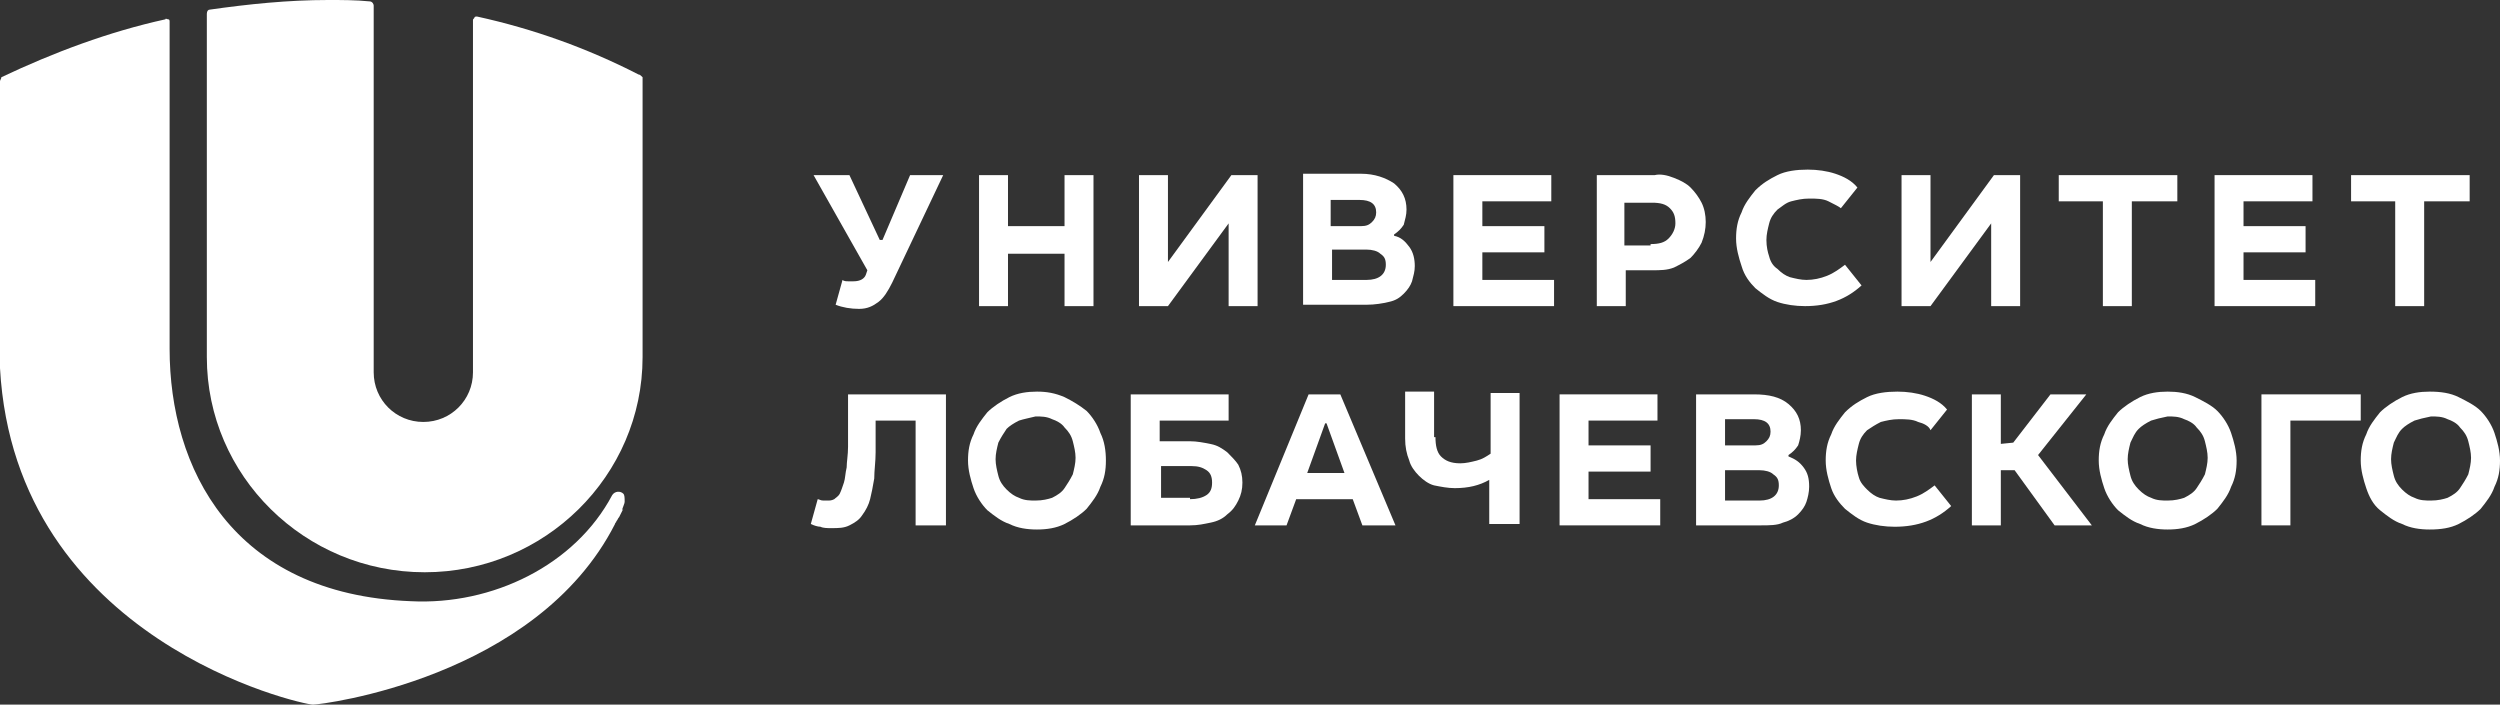 <?xml version="1.0" encoding="UTF-8"?> <svg xmlns="http://www.w3.org/2000/svg" xmlns:xlink="http://www.w3.org/1999/xlink" version="1.1" id="Layer_1" x="0px" y="0px" viewBox="0 0 181.3 51.1" style="enable-background:new 0 0 181.3 51.1;" xml:space="preserve"><rect x="0" y="0" width="181.3" height="51.1" fill="#333333" stroke="none"/> <style type="text/css"> .st0{fill:#FFFFFF;} .st1{fill:none;} </style> <g> <g> <path class="st0" d="M63.8,17.4H64l2-4.7h2.4l-3.7,7.8c-0.3,0.6-0.6,1.1-1,1.4c-0.4,0.3-0.8,0.5-1.4,0.5c-0.6,0-1.2-0.1-1.7-0.3 l0.5-1.8c0.1,0.1,0.3,0.1,0.4,0.1c0.1,0,0.3,0,0.4,0c0.5,0,0.8-0.2,0.9-0.5l0.1-0.3l-3.9-6.9h2.6L63.8,17.4z"></path> <path class="st0" d="M73.1,16.4h4.1v-3.7h2.1v9.5h-2.1v-3.8h-4.1v3.8H71v-9.5h2.1V16.4z"></path> <path class="st0" d="M84.7,19l4.6-6.3h1.9v9.5h-2.1v-6l-4.4,6h-2.1v-9.5h2.1V19z"></path> <path class="st0" d="M101.1,13.3c0.6,0.5,0.9,1.1,0.9,1.9c0,0.4-0.1,0.7-0.2,1.1c-0.2,0.3-0.4,0.5-0.7,0.7v0.1 c0.5,0.1,0.8,0.4,1.1,0.8c0.3,0.4,0.4,0.9,0.4,1.4c0,0.4-0.1,0.7-0.2,1.1c-0.1,0.3-0.3,0.6-0.6,0.9c-0.3,0.3-0.6,0.5-1.1,0.6 c-0.4,0.1-1,0.2-1.6,0.2h-4.6v-9.5h4.2C99.7,12.6,100.5,12.9,101.1,13.3z M98.7,16.4c0.4,0,0.6-0.1,0.8-0.3 c0.2-0.2,0.3-0.4,0.3-0.7c0-0.6-0.4-0.9-1.2-0.9h-2.1v1.9H98.7z M99.1,20.3c0.9,0,1.4-0.4,1.4-1.1c0-0.4-0.1-0.6-0.4-0.8 c-0.2-0.2-0.6-0.3-1-0.3h-2.5v2.2H99.1z"></path> <path class="st0" d="M112.5,14.6h-5v1.8h4.5v1.9h-4.5v2h5.2v1.9h-7.3v-9.5h7.1V14.6z"></path> <path class="st0" d="M121.4,12.9c0.5,0.2,0.9,0.4,1.2,0.7c0.3,0.3,0.6,0.7,0.8,1.1c0.2,0.4,0.3,0.9,0.3,1.4c0,0.5-0.1,1-0.3,1.5 c-0.2,0.4-0.5,0.8-0.8,1.1c-0.4,0.3-0.8,0.5-1.2,0.7c-0.5,0.2-1,0.2-1.6,0.2h-1.9v2.6h-2.1v-9.5h4.2 C120.4,12.6,120.9,12.7,121.4,12.9z M119.7,17.7c0.6,0,1-0.1,1.3-0.4c0.3-0.3,0.5-0.7,0.5-1.1c0-0.5-0.1-0.8-0.4-1.1 c-0.3-0.3-0.7-0.4-1.3-0.4h-2v3.1H119.7z"></path> <path class="st0" d="M132.6,14.6c-0.4-0.2-0.9-0.2-1.4-0.2c-0.5,0-0.9,0.1-1.3,0.2c-0.4,0.1-0.7,0.4-1,0.6c-0.3,0.3-0.5,0.6-0.6,1 c-0.1,0.4-0.2,0.8-0.2,1.2c0,0.5,0.1,0.9,0.2,1.2c0.1,0.4,0.3,0.7,0.6,0.9c0.3,0.3,0.6,0.5,0.9,0.6c0.4,0.1,0.8,0.2,1.2,0.2 c0.5,0,1-0.1,1.5-0.3c0.5-0.2,0.9-0.5,1.3-0.8l1.2,1.5c-1.1,1-2.4,1.5-4.1,1.5c-0.7,0-1.4-0.1-2-0.3c-0.6-0.2-1.1-0.6-1.6-1 c-0.4-0.4-0.8-0.9-1-1.6c-0.2-0.6-0.4-1.3-0.4-2c0-0.7,0.1-1.3,0.4-1.9c0.2-0.6,0.6-1.1,1-1.6c0.5-0.5,1-0.8,1.6-1.1 c0.6-0.3,1.4-0.4,2.2-0.4c0.7,0,1.4,0.1,2,0.3c0.6,0.2,1.2,0.5,1.6,1l-1.2,1.5C133.4,15,133,14.8,132.6,14.6z"></path> <path class="st0" d="M140,19l4.6-6.3h1.9v9.5h-2.1v-6l-4.4,6h-2.1v-9.5h2.1V19z"></path> <path class="st0" d="M157.8,14.6h-3.2v7.6h-2.1v-7.6h-3.2v-1.9h8.6V14.6z"></path> <path class="st0" d="M167.7,14.6h-5v1.8h4.5v1.9h-4.5v2h5.2v1.9h-7.3v-9.5h7.1V14.6z"></path> <path class="st0" d="M179,14.6h-3.2v7.6h-2.1v-7.6h-3.2v-1.9h8.6V14.6z"></path> </g> <g> <path class="st0" d="M68.5,38.1h-2.1v-7.6h-2.9c0,0.8,0,1.6,0,2.3c0,0.7-0.1,1.3-0.1,1.9c-0.1,0.6-0.2,1.1-0.3,1.5 c-0.1,0.4-0.3,0.8-0.6,1.2c-0.2,0.3-0.5,0.5-0.9,0.7c-0.4,0.2-0.8,0.2-1.3,0.2c-0.3,0-0.6,0-0.8-0.1c-0.2,0-0.5-0.1-0.7-0.2 l0.5-1.8c0.1,0,0.2,0.1,0.4,0.1c0.1,0,0.2,0,0.3,0c0.2,0,0.3,0,0.5-0.1c0.1-0.1,0.3-0.2,0.4-0.4c0.1-0.2,0.2-0.5,0.3-0.8 c0.1-0.3,0.1-0.7,0.2-1.1c0-0.4,0.1-0.9,0.1-1.5c0-0.6,0-1.3,0-2v-1.8h7.1V38.1z"></path> <path class="st0" d="M77.2,28.8c0.6,0.3,1.1,0.6,1.6,1c0.4,0.4,0.8,1,1,1.6c0.3,0.6,0.4,1.3,0.4,2c0,0.7-0.1,1.3-0.4,1.9 c-0.2,0.6-0.6,1.1-1,1.6c-0.4,0.4-1,0.8-1.6,1.1c-0.6,0.3-1.3,0.4-2,0.4c-0.7,0-1.4-0.1-2-0.4c-0.6-0.2-1.1-0.6-1.6-1 c-0.4-0.4-0.8-1-1-1.6c-0.2-0.6-0.4-1.3-0.4-2c0-0.7,0.1-1.3,0.4-1.9c0.2-0.6,0.6-1.1,1-1.6c0.4-0.4,1-0.8,1.6-1.1 c0.6-0.3,1.3-0.4,2-0.4C75.9,28.4,76.5,28.5,77.2,28.8z M73.9,30.5c-0.4,0.2-0.7,0.4-0.9,0.6c-0.2,0.3-0.4,0.6-0.6,1 c-0.1,0.4-0.2,0.8-0.2,1.2c0,0.4,0.1,0.8,0.2,1.2c0.1,0.4,0.3,0.7,0.6,1c0.3,0.3,0.6,0.5,0.9,0.6c0.4,0.2,0.8,0.2,1.2,0.2 c0.5,0,0.9-0.1,1.2-0.2c0.4-0.2,0.7-0.4,0.9-0.7c0.2-0.3,0.4-0.6,0.6-1c0.1-0.4,0.2-0.8,0.2-1.2c0-0.4-0.1-0.8-0.2-1.2 c-0.1-0.4-0.3-0.7-0.6-1c-0.2-0.3-0.6-0.5-0.9-0.6c-0.4-0.2-0.8-0.2-1.2-0.2C74.7,30.3,74.2,30.4,73.9,30.5z"></path> <path class="st0" d="M89.1,30.5h-5V32h2.2c0.5,0,1,0.1,1.5,0.2c0.5,0.1,0.8,0.3,1.2,0.6c0.3,0.3,0.6,0.6,0.8,0.9 c0.2,0.4,0.3,0.8,0.3,1.3c0,0.5-0.1,0.9-0.3,1.3c-0.2,0.4-0.4,0.7-0.8,1c-0.3,0.3-0.7,0.5-1.2,0.6c-0.5,0.1-0.9,0.2-1.5,0.2H82 v-9.5h7.1V30.5z M86.3,36.2c0.5,0,0.9-0.1,1.2-0.3c0.3-0.2,0.4-0.5,0.4-0.9c0-0.4-0.1-0.7-0.4-0.9c-0.3-0.2-0.6-0.3-1.1-0.3h-2.2 v2.3H86.3z"></path> <path class="st0" d="M101.2,38.1h-2.4l-0.7-1.9h-4.1l-0.7,1.9h-2.3l3.9-9.5h2.3L101.2,38.1z M97.5,34.3l-1.3-3.6h-0.1l-1.3,3.6 H97.5z"></path> <path class="st0" d="M104.1,31.7c0,0.6,0.1,1.1,0.4,1.4c0.3,0.3,0.7,0.5,1.4,0.5c0.4,0,0.8-0.1,1.2-0.2c0.4-0.1,0.7-0.3,1-0.5 v-4.4h2.1v9.5H108v-3.2c-0.7,0.4-1.5,0.6-2.5,0.6c-0.5,0-1-0.1-1.5-0.2c-0.4-0.1-0.8-0.4-1.1-0.7c-0.3-0.3-0.6-0.7-0.7-1.1 c-0.2-0.5-0.3-1-0.3-1.6v-3.4h2.1V31.7z"></path> <path class="st0" d="M120.2,30.5h-5v1.8h4.5v1.9h-4.5v2h5.2v1.9h-7.3v-9.5h7.1V30.5z"></path> <path class="st0" d="M129.7,29.3c0.6,0.5,0.9,1.1,0.9,1.9c0,0.4-0.1,0.8-0.2,1.1c-0.2,0.3-0.4,0.5-0.7,0.7v0.1 c0.5,0.2,0.8,0.4,1.1,0.8c0.3,0.4,0.4,0.8,0.4,1.4c0,0.4-0.1,0.8-0.2,1.1c-0.1,0.3-0.3,0.6-0.6,0.9c-0.3,0.3-0.7,0.5-1.1,0.6 c-0.4,0.2-1,0.2-1.6,0.2H123v-9.5h4.2C128.3,28.6,129.1,28.8,129.7,29.3z M127.3,32.3c0.4,0,0.6-0.1,0.8-0.3 c0.2-0.2,0.3-0.4,0.3-0.7c0-0.6-0.4-0.9-1.2-0.9h-2.1v1.9H127.3z M127.6,36.3c0.9,0,1.4-0.4,1.4-1.1c0-0.4-0.1-0.6-0.4-0.8 c-0.2-0.2-0.6-0.3-1-0.3h-2.5v2.2H127.6z"></path> <path class="st0" d="M139.1,30.6c-0.4-0.2-0.9-0.2-1.4-0.2c-0.5,0-0.9,0.1-1.3,0.2c-0.4,0.2-0.7,0.4-1,0.6c-0.3,0.3-0.5,0.6-0.6,1 c-0.1,0.4-0.2,0.8-0.2,1.2c0,0.4,0.1,0.9,0.2,1.2c0.1,0.4,0.4,0.7,0.6,0.9c0.3,0.3,0.6,0.5,0.9,0.6c0.4,0.1,0.8,0.2,1.2,0.2 c0.5,0,1-0.1,1.5-0.3c0.5-0.2,0.9-0.5,1.3-0.8l1.2,1.5c-1.1,1-2.4,1.5-4.1,1.5c-0.7,0-1.4-0.1-2-0.3c-0.6-0.2-1.1-0.6-1.6-1 c-0.4-0.4-0.8-0.9-1-1.5c-0.2-0.6-0.4-1.3-0.4-2c0-0.7,0.1-1.3,0.4-1.9c0.2-0.6,0.6-1.1,1-1.6c0.5-0.5,1-0.8,1.6-1.1 c0.6-0.3,1.4-0.4,2.2-0.4c0.7,0,1.4,0.1,2,0.3c0.6,0.2,1.2,0.5,1.6,1l-1.2,1.5C139.9,30.9,139.5,30.7,139.1,30.6z"></path> <path class="st0" d="M145,32.2l1-0.1l2.7-3.5h2.6l-3.5,4.4l3.9,5.1H149l-2.9-4h-1v4h-2.1v-9.5h2.1V32.2z"></path> <path class="st0" d="M159.2,28.8c0.6,0.3,1.2,0.6,1.6,1c0.4,0.4,0.8,1,1,1.6c0.2,0.6,0.4,1.3,0.4,2c0,0.7-0.1,1.3-0.4,1.9 c-0.2,0.6-0.6,1.1-1,1.6c-0.4,0.4-1,0.8-1.6,1.1c-0.6,0.3-1.3,0.4-2,0.4c-0.7,0-1.4-0.1-2-0.4c-0.6-0.2-1.1-0.6-1.6-1 c-0.4-0.4-0.8-1-1-1.6c-0.2-0.6-0.4-1.3-0.4-2c0-0.7,0.1-1.3,0.4-1.9c0.2-0.6,0.6-1.1,1-1.6c0.4-0.4,1-0.8,1.6-1.1 c0.6-0.3,1.3-0.4,2-0.4C157.9,28.4,158.6,28.5,159.2,28.8z M156,30.5c-0.4,0.2-0.7,0.4-0.9,0.6c-0.3,0.3-0.4,0.6-0.6,1 c-0.1,0.4-0.2,0.8-0.2,1.2c0,0.4,0.1,0.8,0.2,1.2c0.1,0.4,0.3,0.7,0.6,1c0.3,0.3,0.6,0.5,0.9,0.6c0.4,0.2,0.8,0.2,1.2,0.2 c0.5,0,0.9-0.1,1.2-0.2c0.4-0.2,0.7-0.4,0.9-0.7c0.2-0.3,0.4-0.6,0.6-1c0.1-0.4,0.2-0.8,0.2-1.2c0-0.4-0.1-0.8-0.2-1.2 c-0.1-0.4-0.3-0.7-0.6-1c-0.2-0.3-0.6-0.5-0.9-0.6c-0.4-0.2-0.8-0.2-1.2-0.2C156.7,30.3,156.3,30.4,156,30.5z"></path> <path class="st0" d="M171.1,30.5h-5v7.6h-2.1v-9.5h7.2V30.5z"></path> <path class="st0" d="M178.3,28.8c0.6,0.3,1.2,0.6,1.6,1c0.4,0.4,0.8,1,1,1.6c0.2,0.6,0.4,1.3,0.4,2c0,0.7-0.1,1.3-0.4,1.9 c-0.2,0.6-0.6,1.1-1,1.6c-0.4,0.4-1,0.8-1.6,1.1c-0.6,0.3-1.3,0.4-2.1,0.4c-0.7,0-1.4-0.1-2-0.4c-0.6-0.2-1.1-0.6-1.6-1 c-0.5-0.4-0.8-1-1-1.6c-0.2-0.6-0.4-1.3-0.4-2c0-0.7,0.1-1.3,0.4-1.9c0.2-0.6,0.6-1.1,1-1.6c0.4-0.4,1-0.8,1.6-1.1 c0.6-0.3,1.3-0.4,2-0.4C177,28.4,177.7,28.5,178.3,28.8z M175.1,30.5c-0.4,0.2-0.7,0.4-0.9,0.6c-0.3,0.3-0.4,0.6-0.6,1 c-0.1,0.4-0.2,0.8-0.2,1.2c0,0.4,0.1,0.8,0.2,1.2c0.1,0.4,0.3,0.7,0.6,1c0.3,0.3,0.6,0.5,0.9,0.6c0.4,0.2,0.8,0.2,1.2,0.2 c0.5,0,0.9-0.1,1.2-0.2c0.4-0.2,0.7-0.4,0.9-0.7c0.2-0.3,0.4-0.6,0.6-1c0.1-0.4,0.2-0.8,0.2-1.2c0-0.4-0.1-0.8-0.2-1.2 c-0.1-0.4-0.3-0.7-0.6-1c-0.2-0.3-0.6-0.5-0.9-0.6c-0.4-0.2-0.8-0.2-1.2-0.2C175.8,30.3,175.4,30.4,175.1,30.5z"></path> </g> <g> <g> <path class="st0" d="M46.3,5.4c-3.7-1.9-7.6-3.3-11.7-4.2c-0.1,0-0.2,0-0.2,0.1c-0.1,0.1-0.1,0.1-0.1,0.2V27c0,2-1.6,3.6-3.6,3.6 c-2,0-3.6-1.6-3.6-3.6V0.4c0-0.1-0.1-0.3-0.3-0.3C25.8,0,24.8,0,23.8,0c-2.9,0-5.8,0.3-8.6,0.7c-0.1,0-0.2,0.1-0.2,0.3v24.9 c0,8.6,7.1,15.6,15.8,15.6c8.7,0,15.8-7,15.8-15.6V5.6C46.5,5.5,46.4,5.4,46.3,5.4z"></path> <path class="st0" d="M45.2,35.8c-0.2-0.2-0.6-0.2-0.8,0.1c-2.7,5.1-8.7,8-14.6,7.7c-13-0.5-17.5-9.7-17.5-18.3c0,0,0-6,0-1.6 c0,4.4,0-22.1,0-22.1c0-0.1,0-0.2-0.1-0.2c-0.1,0-0.2-0.1-0.2,0C7.9,2.3,3.9,3.8,0.1,5.6C0.1,5.7,0,5.8,0,5.9v20.8 c1.1,19.8,21.9,24.4,22.7,24.4c0.6,0,16.2-1.9,21.9-13.1c0-0.1,0.1-0.1,0.1-0.2c0.1-0.1,0.1-0.2,0.2-0.3c0.1-0.2,0.2-0.4,0.3-0.6 c0,0,0,0-0.1,0.1c0.1-0.3,0.2-0.5,0.2-0.6C45.3,36.1,45.3,35.9,45.2,35.8z"></path> </g> </g> </g> <rect x="470.5" y="-79.4" class="st1" width="410.1" height="520.9"></rect> </svg> 